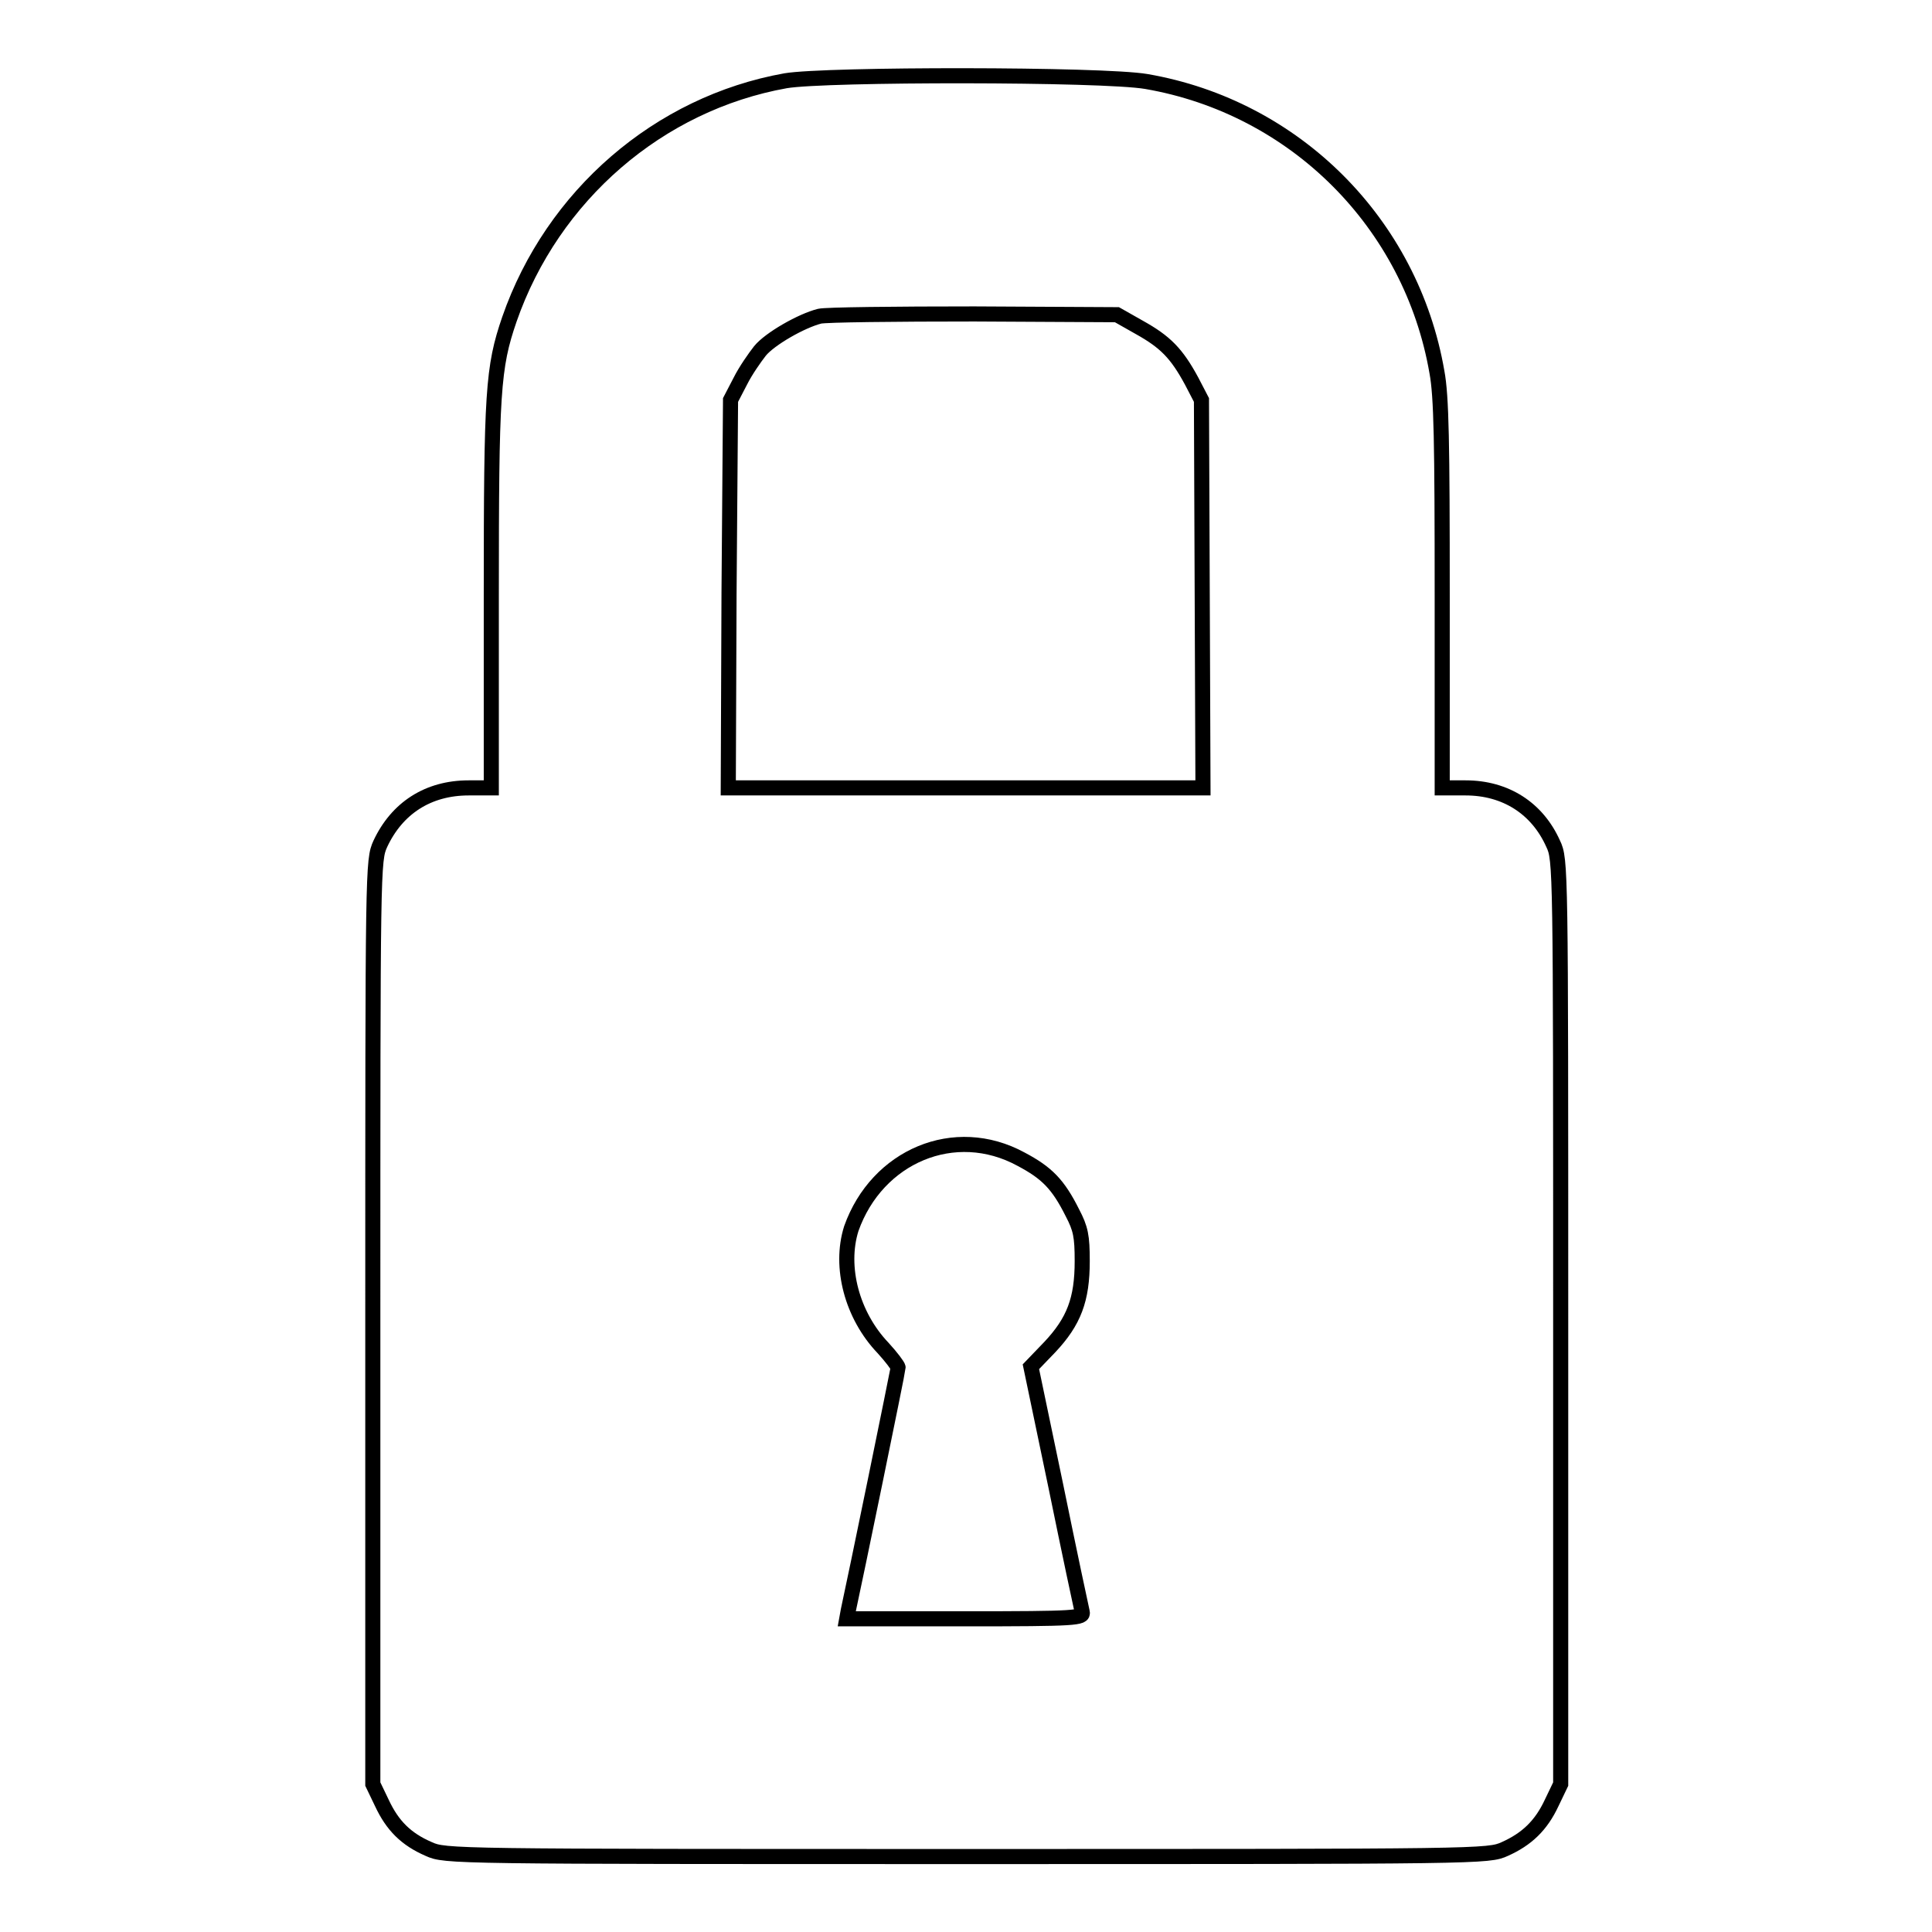 <?xml version="1.0" encoding="utf-8"?>
<!-- Svg Vector Icons : http://www.onlinewebfonts.com/icon -->
<!DOCTYPE svg PUBLIC "-//W3C//DTD SVG 1.1//EN" "http://www.w3.org/Graphics/SVG/1.1/DTD/svg11.dtd">
<svg version="1.1" xmlns="http://www.w3.org/2000/svg" xmlns:xlink="http://www.w3.org/1999/xlink" x="0px" y="0px" viewBox="0 0 256 256" enable-background="new 0 0 256 256" xml:space="preserve">
<g><g><g><path stroke-width="2" fill-opacity="0" stroke="#000000"  d="M104.1,10.7c-16.8,3-30.9,15.2-36.6,31.6c-2.2,6.4-2.4,9.6-2.4,36.6v25.5h-3c-5.4,0-9.5,2.7-11.7,7.4c-1,2.2-1,2.9-1,63.4v61.2l1.2,2.5c1.4,3,3.2,4.8,6.2,6.1c2.2,1,2.9,1,71.3,1c68.4,0,69.1,0,71.3-1c2.9-1.3,4.8-3.1,6.2-6.1l1.2-2.5v-61.2c0-60.5,0-61.3-1-63.4c-2.1-4.7-6.3-7.4-11.6-7.4h-3.1V78.9c0-20.2-0.1-26.4-0.7-29.6c-3.4-19.7-18.8-35.1-38.5-38.5C146.1,9.8,109.4,9.8,104.1,10.7z M151,43.4c3.4,1.9,4.9,3.4,6.9,7.1l1.3,2.5l0.1,25.7l0.1,25.7H128H96.5l0.1-25.7L96.8,53l1.3-2.5c0.7-1.4,1.9-3.1,2.6-4c1.3-1.6,5.5-4,7.9-4.6c0.8-0.2,10-0.3,20.5-0.3l18.9,0.1L151,43.4z M135.3,153.6c3.4,1.8,4.9,3.3,6.8,7.1c1.1,2.1,1.3,3.1,1.3,6.4c0,5.1-1.1,8-4.3,11.4l-2.5,2.6l3.3,15.8c1.8,8.8,3.4,16.3,3.5,16.7c0.2,0.8-0.7,0.9-15.5,0.9h-15.7l0.2-1.1c0.8-3.6,6.6-31.8,6.6-32.2c0-0.2-0.9-1.4-2-2.6c-4.1-4.3-5.8-10.7-4.2-15.8C116.2,153.2,126.5,148.8,135.3,153.6z"/></g></g></g>
</svg>